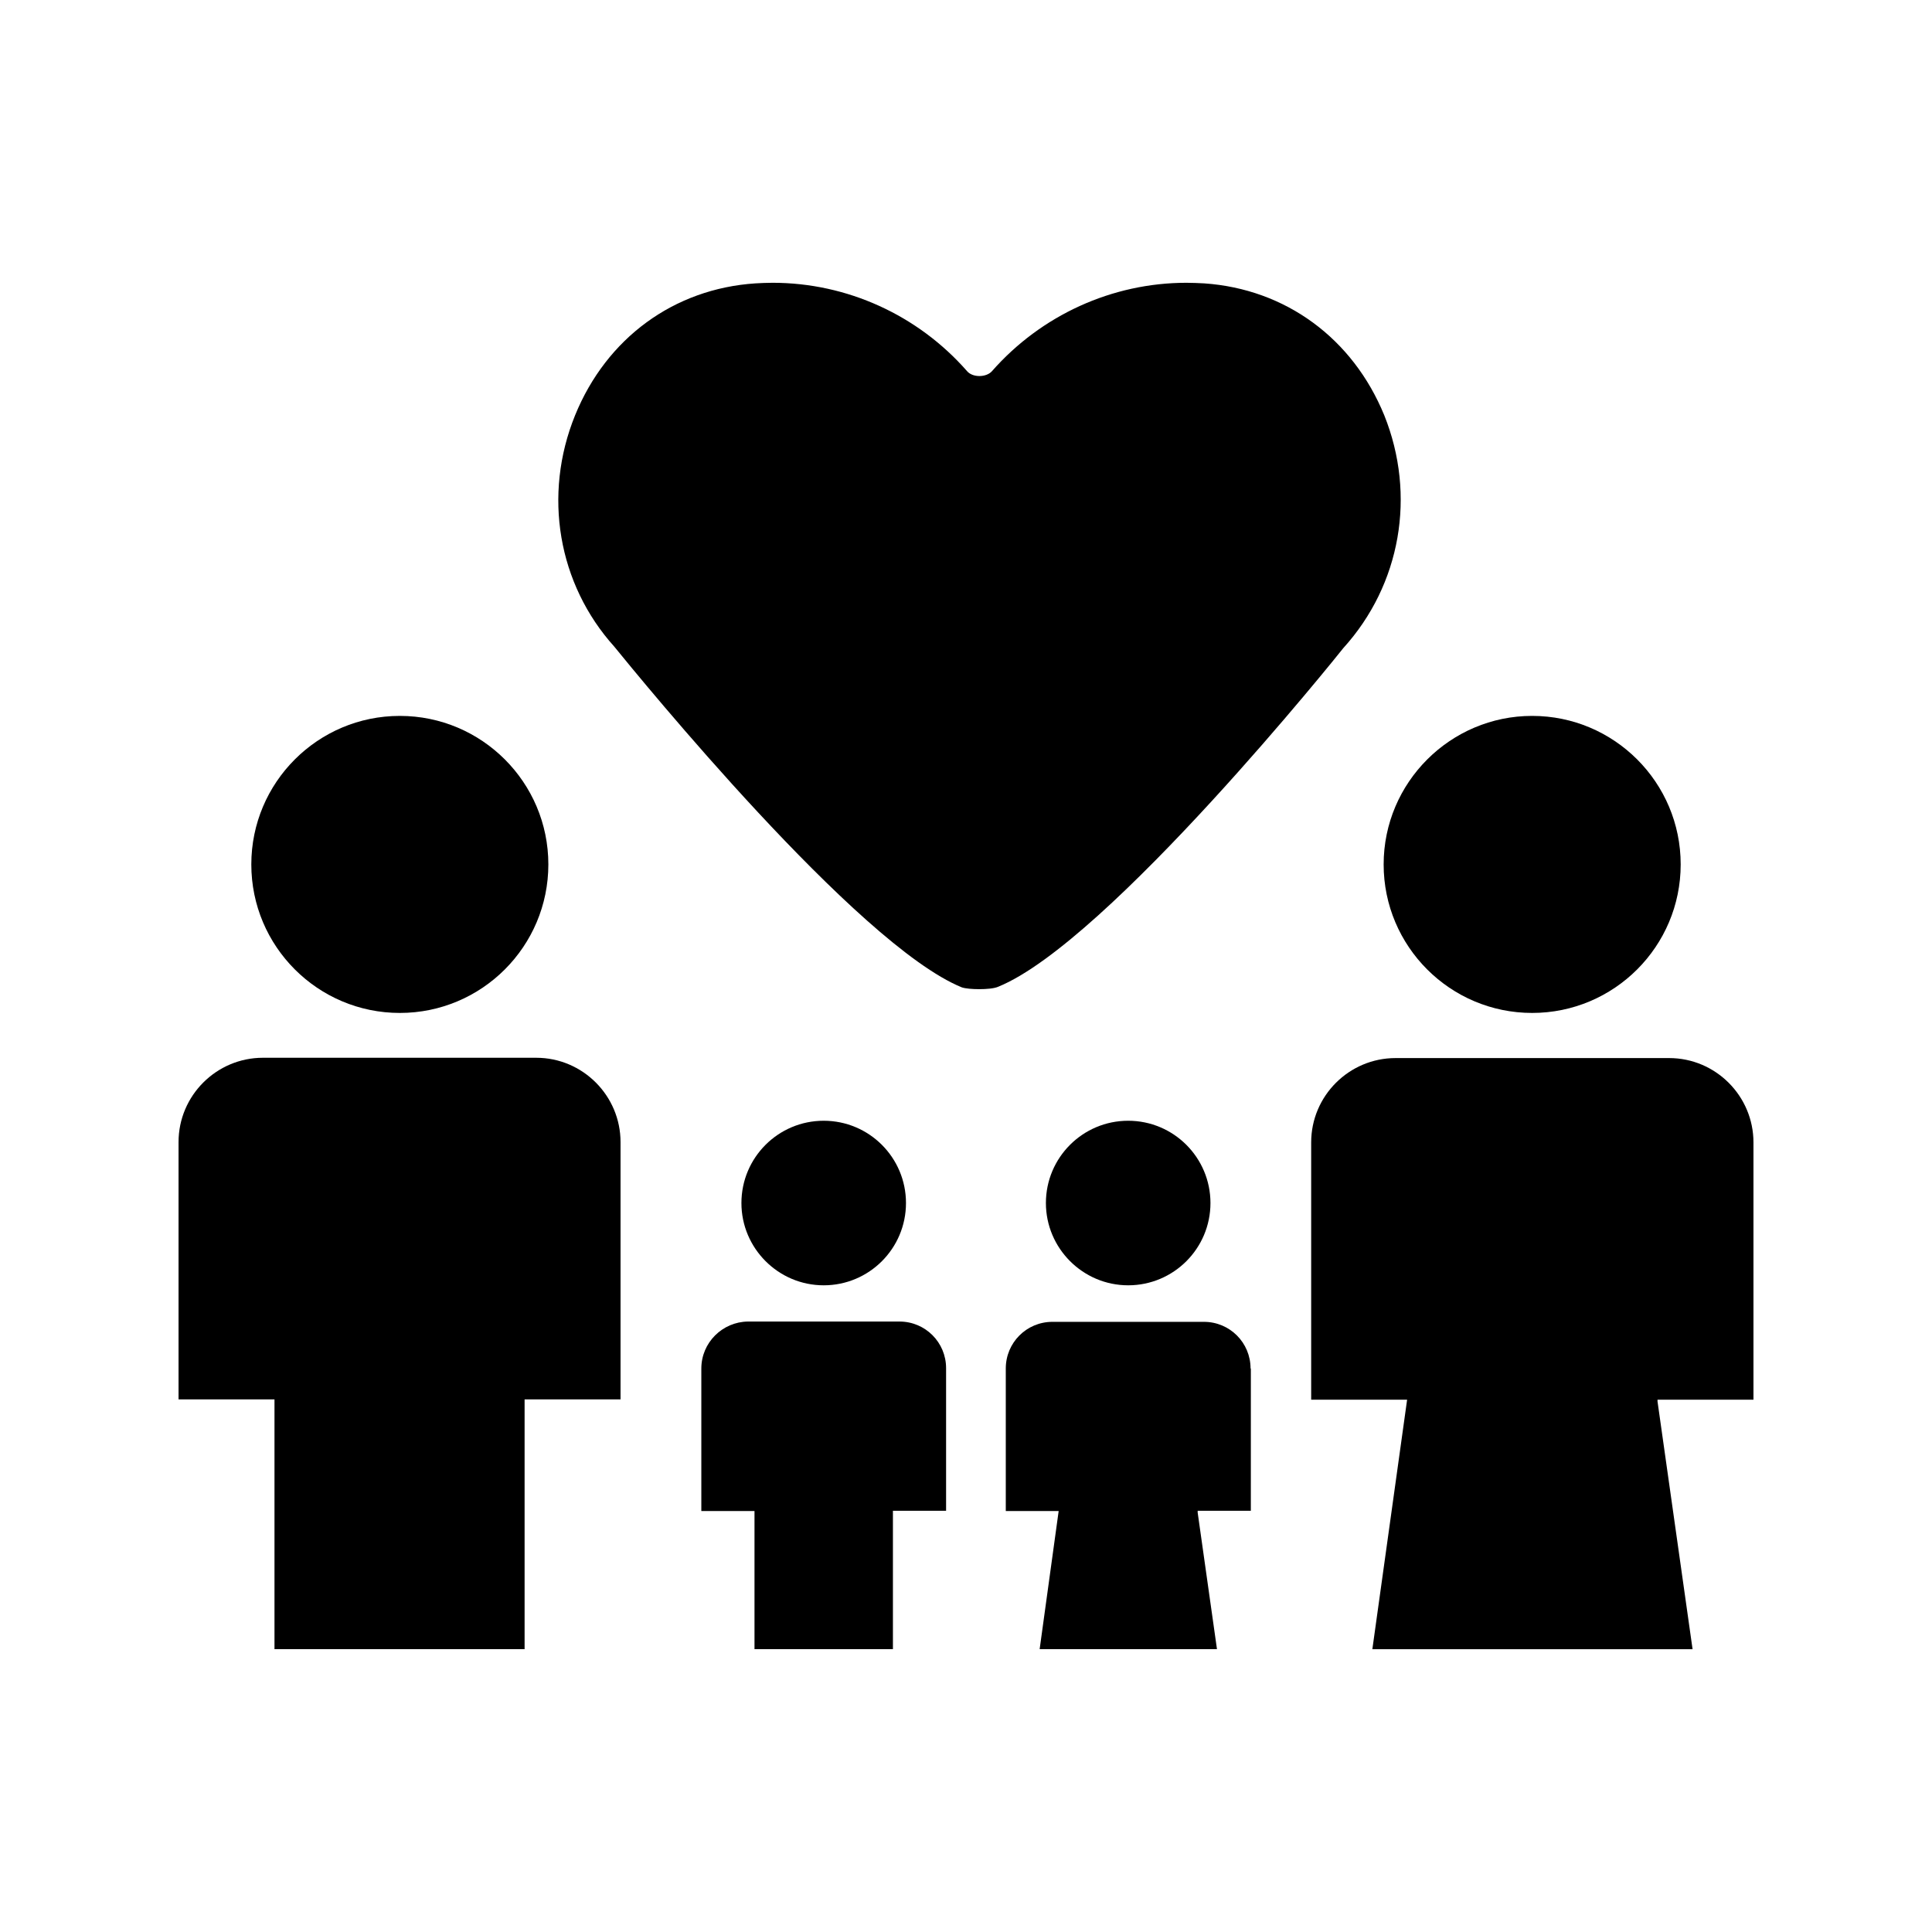 <?xml version="1.0" encoding="UTF-8"?>
<!-- Uploaded to: ICON Repo, www.iconrepo.com, Generator: ICON Repo Mixer Tools -->
<svg fill="#000000" width="800px" height="800px" version="1.1" viewBox="144 144 512 512" xmlns="http://www.w3.org/2000/svg">
 <g>
  <path d="m510.68 373.08c0 21.727 17.633 39.359 39.359 39.359 21.727 0 39.359-17.633 39.359-39.359s-17.633-39.359-39.359-39.359c-21.648-0.004-39.359 17.629-39.359 39.359z"/>
  <path d="m249.96 412.44c21.727 0 39.359-17.633 39.359-39.359s-17.633-39.359-39.359-39.359c-21.727 0-39.359 17.633-39.359 39.359s17.633 39.359 39.359 39.359z"/>
  <path d="m216.82 581.05h66.203v-66.203h25.426v-68.172c0-12.281-9.996-22.355-22.355-22.355h-72.422c-12.281 0-22.355 9.996-22.355 22.355v68.172h25.426v66.203z"/>
  <path d="m513.83 424.4c-12.281 0-22.355 9.996-22.355 22.355v68.172h25.426l-9.211 66.125h84.859l-9.289-65.652v-0.473h25.426v-68.172c0-12.281-9.996-22.355-22.355-22.355z"/>
  <path d="m329.86 506.66v37.785h14.09v36.605h36.684v-36.684h14.09v-37.785c0-6.848-5.512-12.359-12.359-12.359h-40.148c-6.766 0.078-12.355 5.59-12.355 12.438z"/>
  <path d="m362.29 484.62c12.043 0 21.805-9.762 21.805-21.805 0-12.043-9.762-21.805-21.805-21.805s-21.805 9.762-21.805 21.805c-0.004 11.965 9.758 21.805 21.805 21.805z"/>
  <path d="m510.84 254.05c-8.344-20.387-26.137-33.457-47.703-34.953-1.574-0.078-3.148-0.156-4.723-0.156-19.68 0-38.496 8.582-51.562 23.457-0.707 0.789-1.969 1.258-3.305 1.258-1.34 0-2.598-0.473-3.305-1.34-12.992-14.793-31.727-23.375-51.488-23.375-1.574 0-3.148 0.078-4.566 0.156-21.57 1.418-39.438 14.484-47.781 34.953-8.582 21.098-4.566 44.715 10.391 61.324 6.535 8.031 64.395 79.035 92.102 90.293 0.945 0.316 2.754 0.473 4.566 0.473 1.891 0 3.938-0.156 5.039-0.629 29.125-11.809 91-89.109 91.473-89.742 15.273-16.848 19.367-40.543 10.863-61.719z"/>
  <path d="m442.98 484.62c12.043 0 21.805-9.762 21.805-21.805 0-12.043-9.762-21.805-21.805-21.805s-21.805 9.762-21.805 21.805c0 11.965 9.762 21.805 21.805 21.805z"/>
  <path d="m475.41 506.66c0-6.848-5.512-12.359-12.359-12.359h-40.148c-6.848 0-12.359 5.512-12.359 12.359v37.785h14.012l-5.039 36.605h46.996l-5.117-36.211v-0.473h14.09l0.004-37.707z"/>
 </g>
</svg>